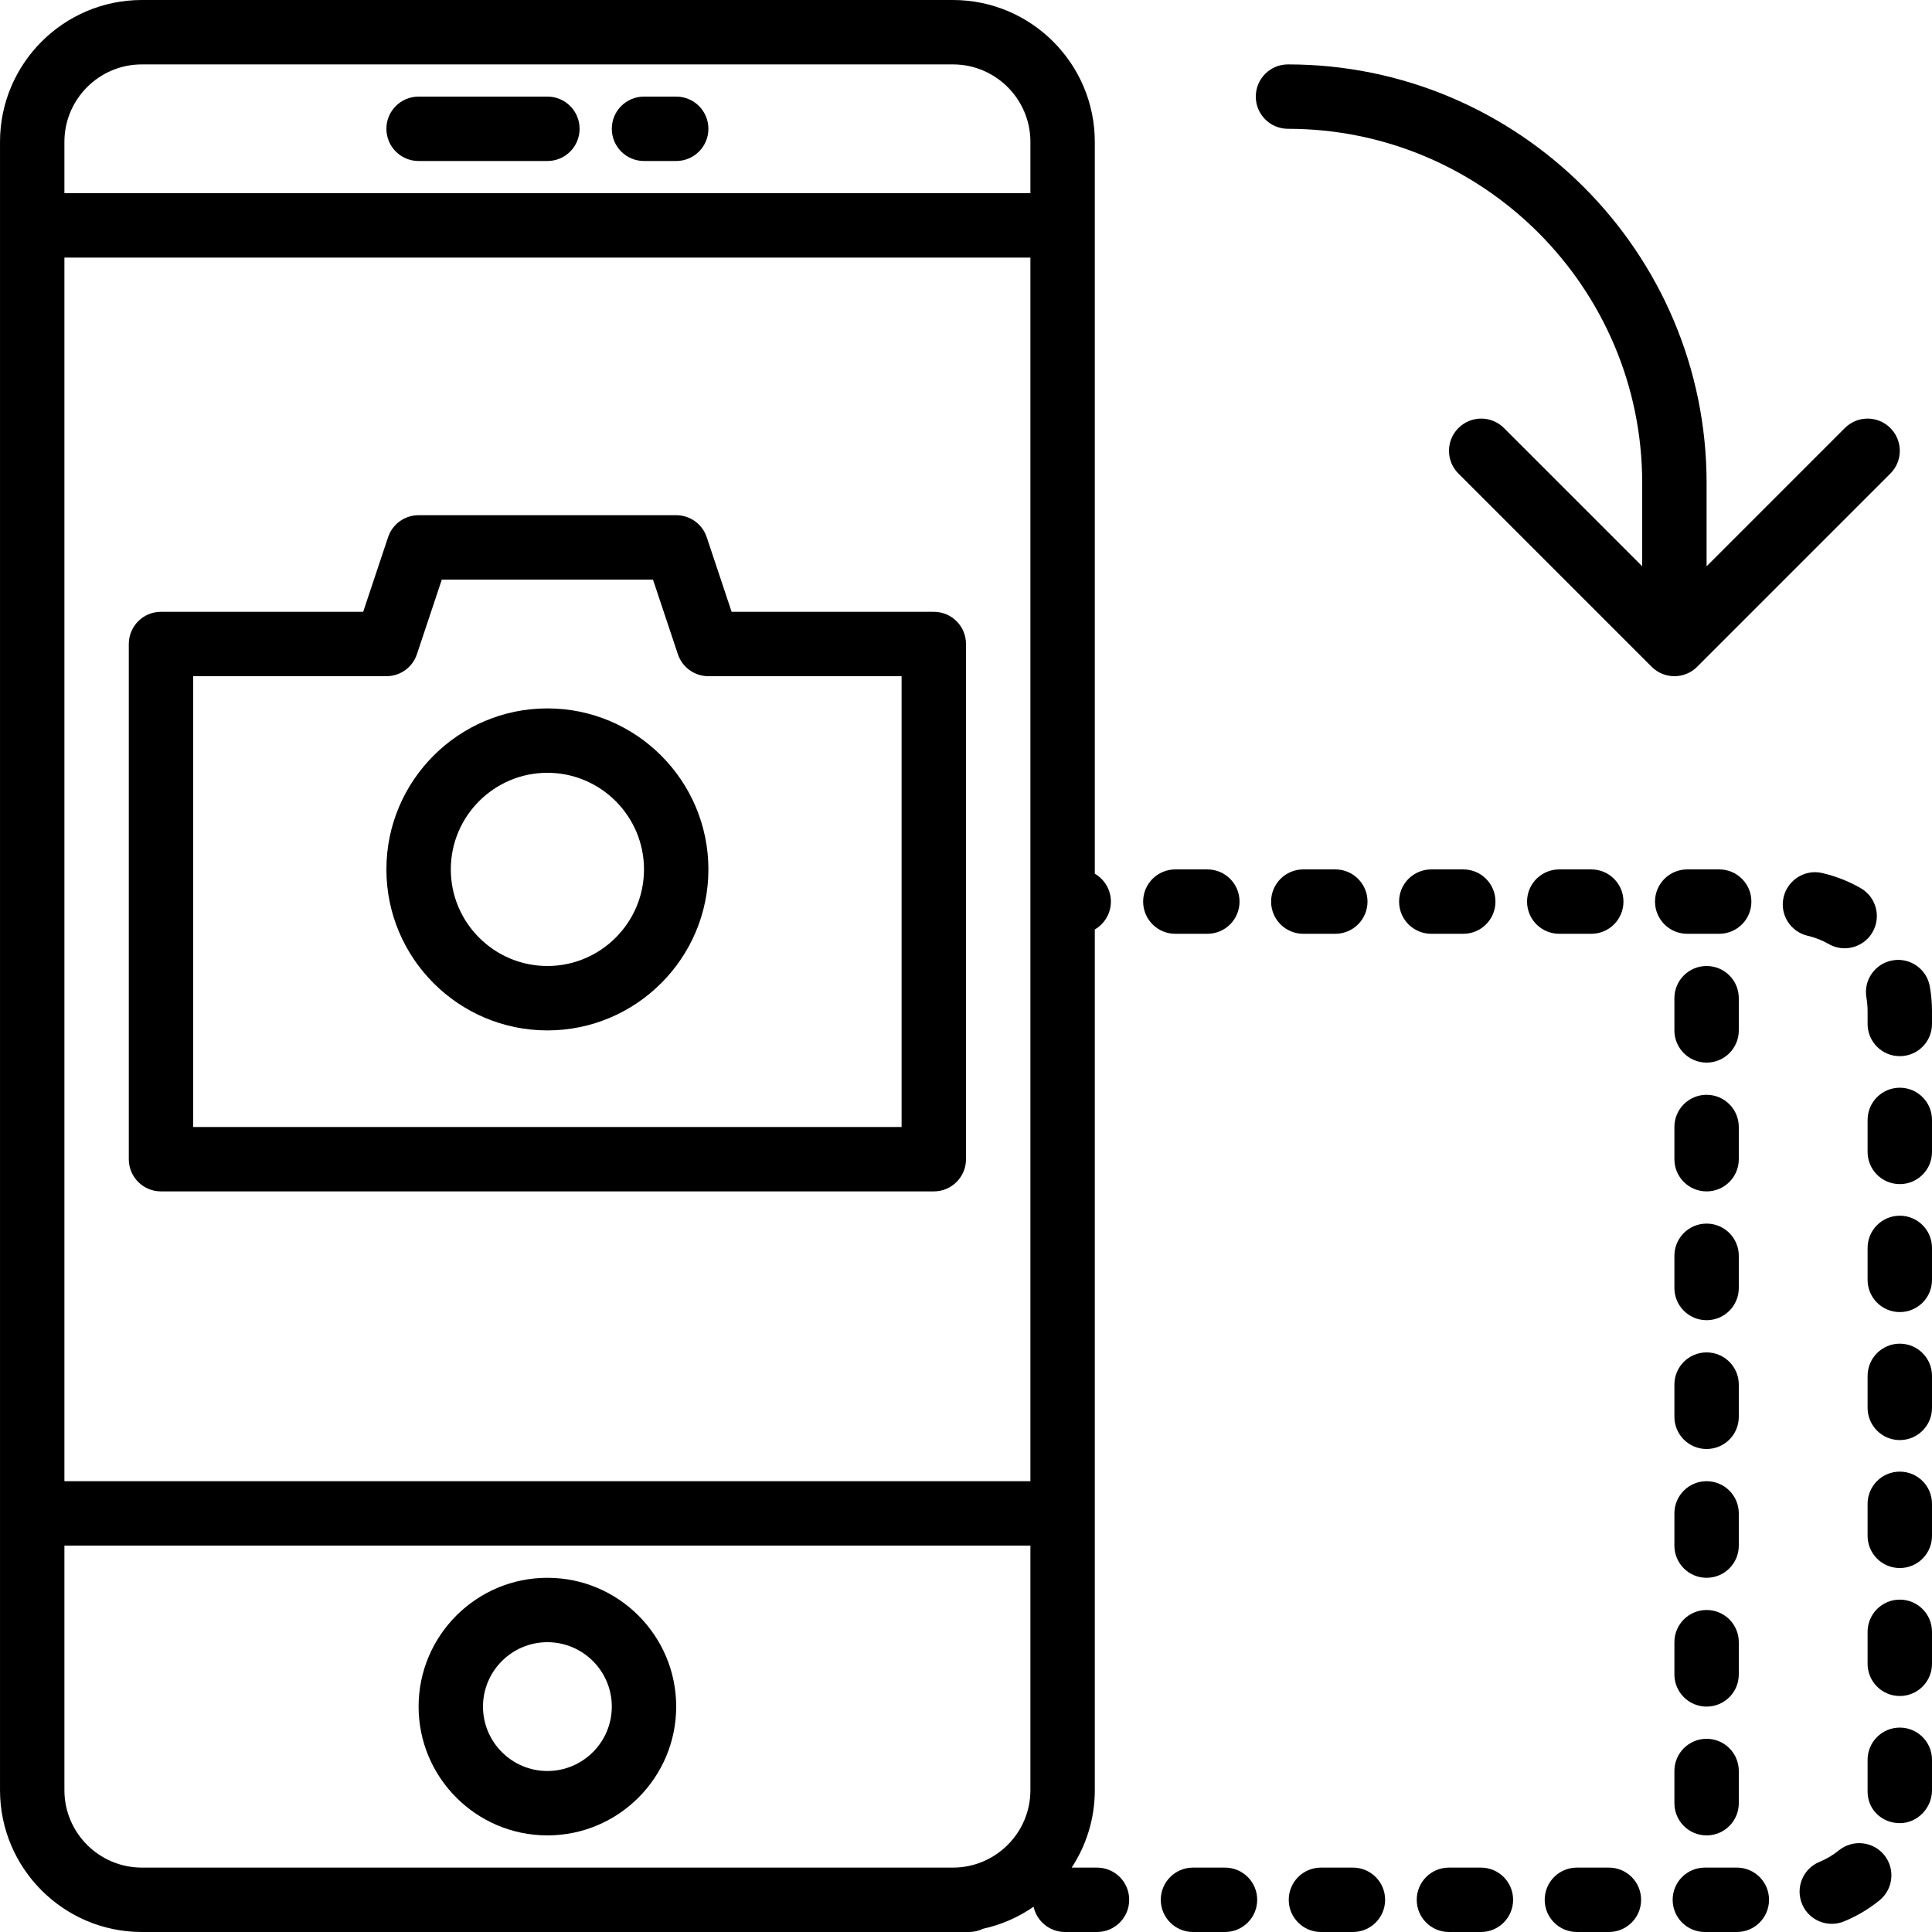 <?xml version="1.0" encoding="iso-8859-1"?>
<!-- Uploaded to: SVG Repo, www.svgrepo.com, Generator: SVG Repo Mixer Tools -->
<svg fill="#000000" height="800px" width="800px" version="1.1" id="Layer_1" xmlns="http://www.w3.org/2000/svg" xmlns:xlink="http://www.w3.org/1999/xlink" 
	 viewBox="0 0 512.001 512.001" xml:space="preserve">
<g>
	<g>
		<g>
			<path d="M145.067,418.134c-18.825,0-34.133,15.309-34.133,34.133c0,18.825,15.309,34.133,34.133,34.133
				s34.133-15.309,34.133-34.133C179.2,433.443,163.891,418.134,145.067,418.134z M145.067,469.334
				c-9.412,0-17.067-7.654-17.067-17.067c0-9.412,7.654-17.067,17.067-17.067c9.412,0,17.067,7.654,17.067,17.067
				C162.133,461.679,154.479,469.334,145.067,469.334z"/>
			<path d="M110.933,42.667h34.133c4.719,0,8.533-3.814,8.533-8.533s-3.814-8.533-8.533-8.533h-34.133
				c-4.719,0-8.533,3.814-8.533,8.533S106.214,42.667,110.933,42.667z"/>
			<path d="M170.667,42.667h8.533c4.719,0,8.533-3.814,8.533-8.533S183.919,25.6,179.2,25.6h-8.533
				c-4.719,0-8.533,3.814-8.533,8.533S165.948,42.667,170.667,42.667z"/>
			<path d="M460.8,401.067c0-4.719-3.814-8.533-8.533-8.533c-4.719,0-8.533,3.814-8.533,8.533v8.533
				c0,4.719,3.814,8.533,8.533,8.533c4.719,0,8.533-3.814,8.533-8.533V401.067z"/>
			<path d="M460.8,435.2c0-4.719-3.814-8.533-8.533-8.533c-4.719,0-8.533,3.814-8.533,8.533v8.533c0,4.719,3.814,8.533,8.533,8.533
				c4.719,0,8.533-3.814,8.533-8.533V435.2z"/>
			<path d="M460.8,366.934c0-4.719-3.814-8.533-8.533-8.533c-4.719,0-8.533,3.814-8.533,8.533v8.533
				c0,4.719,3.814,8.533,8.533,8.533c4.719,0,8.533-3.814,8.533-8.533V366.934z"/>
			<path d="M452.267,460.8c-4.719,0-8.533,3.814-8.533,8.533v8.533c0,4.719,3.814,8.533,8.533,8.533
				c4.719,0,8.533-3.814,8.533-8.533v-8.533C460.8,464.615,456.986,460.8,452.267,460.8z"/>
			<path d="M460.8,264.534c0-4.719-3.814-8.533-8.533-8.533c-4.719,0-8.533,3.814-8.533,8.533v8.533
				c0,4.719,3.814,8.533,8.533,8.533c4.719,0,8.533-3.814,8.533-8.533V264.534z"/>
			<path d="M460.8,332.8c0-4.719-3.814-8.533-8.533-8.533c-4.719,0-8.533,3.814-8.533,8.533v8.533c0,4.719,3.814,8.533,8.533,8.533
				c4.719,0,8.533-3.814,8.533-8.533V332.8z"/>
			<path d="M460.8,298.667c0-4.719-3.814-8.533-8.533-8.533c-4.719,0-8.533,3.814-8.533,8.533v8.533
				c0,4.719,3.814,8.533,8.533,8.533c4.719,0,8.533-3.814,8.533-8.533V298.667z"/>
			<path d="M290.717,494.934h-6.707c3.867-5.906,6.125-12.955,6.125-20.523V246.318c2.548-1.475,4.264-4.223,4.264-7.384
				s-1.716-5.909-4.264-7.384V37.59C290.136,16.871,273.266,0,252.538,0H37.592C16.864,0,0.003,16.871,0.003,37.59v22.093
				C0.002,59.7,0,59.717,0,59.734s0.002,0.034,0.003,0.051v341.232c0,0.017-0.003,0.034-0.003,0.051s0.002,0.034,0.003,0.051v73.293
				C0.003,495.13,16.864,512,37.592,512h214.946c0.001,0,0.002,0,0.002,0c0,0,0.001,0,0.001,0h4.267
				c1.341,0,2.604-0.317,3.733-0.866c4.876-1.062,9.4-3.072,13.372-5.828c0.84,3.832,4.243,6.694,8.33,6.694h8.474
				c4.719,0,8.533-3.814,8.533-8.533C299.25,498.748,295.436,494.934,290.717,494.934z M17.069,68.267h256v170.616
				c0,0.017-0.003,0.034-0.003,0.051s0.002,0.034,0.003,0.051v153.549h-256V68.267z M37.592,17.067h214.946
				c11.324,0,20.531,9.207,20.531,20.523V51.2h-256V37.59C17.069,26.275,26.277,17.067,37.592,17.067z M252.538,494.934H37.592
				c-11.315,0-20.523-9.207-20.523-20.523V409.6h256v64.811C273.069,485.726,263.862,494.934,252.538,494.934z"/>
			<path d="M324.637,494.934h-8.482c-4.71,0-8.533,3.814-8.533,8.533c0,4.719,3.823,8.533,8.533,8.533h8.482
				c4.71,0,8.533-3.814,8.533-8.533C333.17,498.748,329.347,494.934,324.637,494.934z"/>
			<path d="M503.468,457.831c-4.719,0-8.533,3.823-8.533,8.533v8.482c0,4.71,3.814,8.311,8.533,8.311s8.533-4.036,8.533-8.747
				v-8.047C512.001,461.654,508.186,457.831,503.468,457.831z"/>
			<path d="M503.468,423.919c-4.719,0-8.533,3.814-8.533,8.533v8.474c0,4.719,3.814,8.533,8.533,8.533s8.533-3.814,8.533-8.533
				v-8.474C512.001,427.734,508.186,423.919,503.468,423.919z"/>
			<path d="M511.421,261.428c-0.811-4.634-5.248-7.757-9.89-6.912c-4.642,0.828-7.731,5.248-6.904,9.89
				c0.196,1.161,0.307,2.364,0.307,3.584v3.371c0,4.719,3.814,8.533,8.533,8.533s8.533-3.814,8.533-8.533v-3.371
				C512.001,265.78,511.805,263.57,511.421,261.428z"/>
			<path d="M487.323,490.36c-1.545,1.263-3.277,2.287-5.12,3.046c-4.36,1.783-6.443,6.767-4.651,11.136
				c1.348,3.302,4.531,5.291,7.893,5.291c1.084,0,2.167-0.196,3.234-0.64c3.396-1.391,6.562-3.268,9.412-5.581
				c3.661-2.978,4.207-8.354,1.246-12.015C496.351,487.953,490.992,487.399,487.323,490.36z"/>
			<path d="M503.468,288.256c-4.719,0-8.533,3.823-8.533,8.533v8.482c0,4.719,3.814,8.533,8.533,8.533s8.533-3.814,8.533-8.533
				v-8.482C512.001,292.079,508.186,288.256,503.468,288.256z"/>
			<path d="M503.468,322.176c-4.719,0-8.533,3.814-8.533,8.533v8.474c0,4.719,3.814,8.533,8.533,8.533s8.533-3.814,8.533-8.533
				v-8.474C512.001,325.991,508.186,322.176,503.468,322.176z"/>
			<path d="M503.468,389.999c-4.719,0-8.533,3.814-8.533,8.533v8.482c0,4.719,3.814,8.533,8.533,8.533s8.533-3.814,8.533-8.533
				v-8.482C512.001,393.814,508.186,389.999,503.468,389.999z"/>
			<path d="M503.468,356.088c-4.719,0-8.533,3.823-8.533,8.533v8.482c0,4.71,3.814,8.533,8.533,8.533s8.533-3.823,8.533-8.533
				v-8.482C512.001,359.911,508.186,356.088,503.468,356.088z"/>
			<path d="M484.6,250.164c1.34,0.768,2.799,1.135,4.241,1.135c2.961,0,5.837-1.536,7.407-4.284
				c2.355-4.087,0.939-9.31-3.149-11.648c-3.191-1.835-6.622-3.174-10.197-4.002c-4.565-1.075-9.165,1.818-10.231,6.409
				c-1.058,4.591,1.809,9.165,6.409,10.223C481.008,248.44,482.868,249.174,484.6,250.164z"/>
			<path d="M426.377,494.934h-8.482c-4.719,0-8.533,3.814-8.533,8.533c0,4.719,3.814,8.533,8.533,8.533h8.482
				c4.71,0,8.533-3.814,8.533-8.533C434.911,498.748,431.088,494.934,426.377,494.934z"/>
			<path d="M455.604,247.467c4.719,0,8.533-3.814,8.533-8.533s-3.814-8.533-8.533-8.533h-8.474c-4.71,0-8.533,3.814-8.533,8.533
				s3.823,8.533,8.533,8.533H455.604z"/>
			<path d="M460.28,494.934h-8.474c-4.719,0-8.533,3.814-8.533,8.533c0,4.719,3.814,8.533,8.533,8.533h8.474
				c4.719,0,8.533-3.814,8.533-8.533C468.814,498.748,464.999,494.934,460.28,494.934z"/>
			<path d="M421.701,247.467c4.719,0,8.533-3.814,8.533-8.533s-3.814-8.533-8.533-8.533h-8.482c-4.719,0-8.533,3.814-8.533,8.533
				s3.814,8.533,8.533,8.533H421.701z"/>
			<path d="M392.457,494.934h-8.474c-4.719,0-8.533,3.814-8.533,8.533c0,4.719,3.814,8.533,8.533,8.533h8.474
				c4.719,0,8.533-3.814,8.533-8.533C400.991,498.748,397.176,494.934,392.457,494.934z"/>
			<path d="M353.87,247.467c4.71,0,8.533-3.814,8.533-8.533s-3.823-8.533-8.533-8.533h-8.482c-4.71,0-8.533,3.814-8.533,8.533
				s3.823,8.533,8.533,8.533H353.87z"/>
			<path d="M319.958,247.467c4.719,0,8.533-3.814,8.533-8.533s-3.814-8.533-8.533-8.533h-8.482c-4.719,0-8.533,3.814-8.533,8.533
				s3.814,8.533,8.533,8.533H319.958z"/>
			<path d="M358.537,494.934h-8.474c-4.71,0-8.533,3.814-8.533,8.533c0,4.719,3.823,8.533,8.533,8.533h8.474
				c4.719,0,8.533-3.814,8.533-8.533C367.071,498.748,363.256,494.934,358.537,494.934z"/>
			<path d="M387.781,247.467c4.719,0,8.533-3.814,8.533-8.533s-3.814-8.533-8.533-8.533h-8.474c-4.719,0-8.533,3.814-8.533,8.533
				s3.814,8.533,8.533,8.533H387.781z"/>
			<path d="M439.032,177.789c0.017,0.011,0.035,0.021,0.052,0.032c0.214,0.139,0.434,0.271,0.661,0.391
				c0.047,0.025,0.096,0.045,0.143,0.069c0.199,0.1,0.399,0.197,0.607,0.282c0.064,0.026,0.13,0.046,0.194,0.071
				c0.193,0.074,0.386,0.145,0.585,0.205c0.081,0.024,0.164,0.041,0.245,0.063c0.184,0.049,0.367,0.099,0.555,0.136
				c0.12,0.024,0.242,0.037,0.363,0.055c0.151,0.023,0.301,0.051,0.455,0.066c0.279,0.028,0.559,0.042,0.84,0.042
				s0.561-0.015,0.84-0.042c0.154-0.015,0.304-0.043,0.455-0.066c0.121-0.019,0.242-0.031,0.363-0.055
				c0.188-0.037,0.372-0.087,0.555-0.136c0.082-0.022,0.164-0.039,0.245-0.063c0.199-0.06,0.393-0.132,0.586-0.205
				c0.064-0.025,0.13-0.045,0.194-0.071c0.208-0.085,0.409-0.182,0.608-0.282c0.047-0.024,0.095-0.044,0.142-0.068
				c0.228-0.121,0.449-0.252,0.664-0.393c0.016-0.011,0.034-0.019,0.05-0.03c0.507-0.335,0.976-0.723,1.399-1.156l51.133-51.133
				c3.337-3.337,3.337-8.73,0-12.066s-8.73-3.337-12.066,0l-36.634,36.634V128c0-61.167-49.766-110.933-110.933-110.933
				c-4.719,0-8.533,3.814-8.533,8.533s3.814,8.533,8.533,8.533c51.755,0,93.867,42.112,93.867,93.867v22.067l-36.634-36.634
				c-3.336-3.337-8.73-3.337-12.066,0c-3.337,3.337-3.337,8.73,0,12.066l51.134,51.134
				C438.057,177.066,438.525,177.454,439.032,177.789z"/>
			<path d="M247.467,162.134h-53.581l-6.596-19.763c-1.152-3.49-4.412-5.837-8.09-5.837h-68.267c-3.678,0-6.938,2.347-8.09,5.837
				l-6.596,19.763H42.667c-4.719,0-8.533,3.814-8.533,8.533V307.2c0,4.719,3.814,8.533,8.533,8.533h204.8
				c4.719,0,8.533-3.814,8.533-8.533V170.667C256,165.948,252.186,162.134,247.467,162.134z M238.933,298.667H51.2V179.2h51.2
				c3.678,0,6.929-2.347,8.09-5.837l6.596-19.763h55.962l6.596,19.763c1.161,3.49,4.412,5.837,8.09,5.837h51.2V298.667z"/>
			<path d="M145.067,187.734c-23.526,0-42.667,19.14-42.667,42.667c0,23.526,19.14,42.667,42.667,42.667
				c23.526,0,42.667-19.14,42.667-42.667C187.733,206.874,168.593,187.734,145.067,187.734z M145.067,256
				c-14.114,0-25.6-11.486-25.6-25.6s11.486-25.6,25.6-25.6s25.6,11.486,25.6,25.6S159.181,256,145.067,256z"/>
		</g>
	</g>
</g>
</svg>
